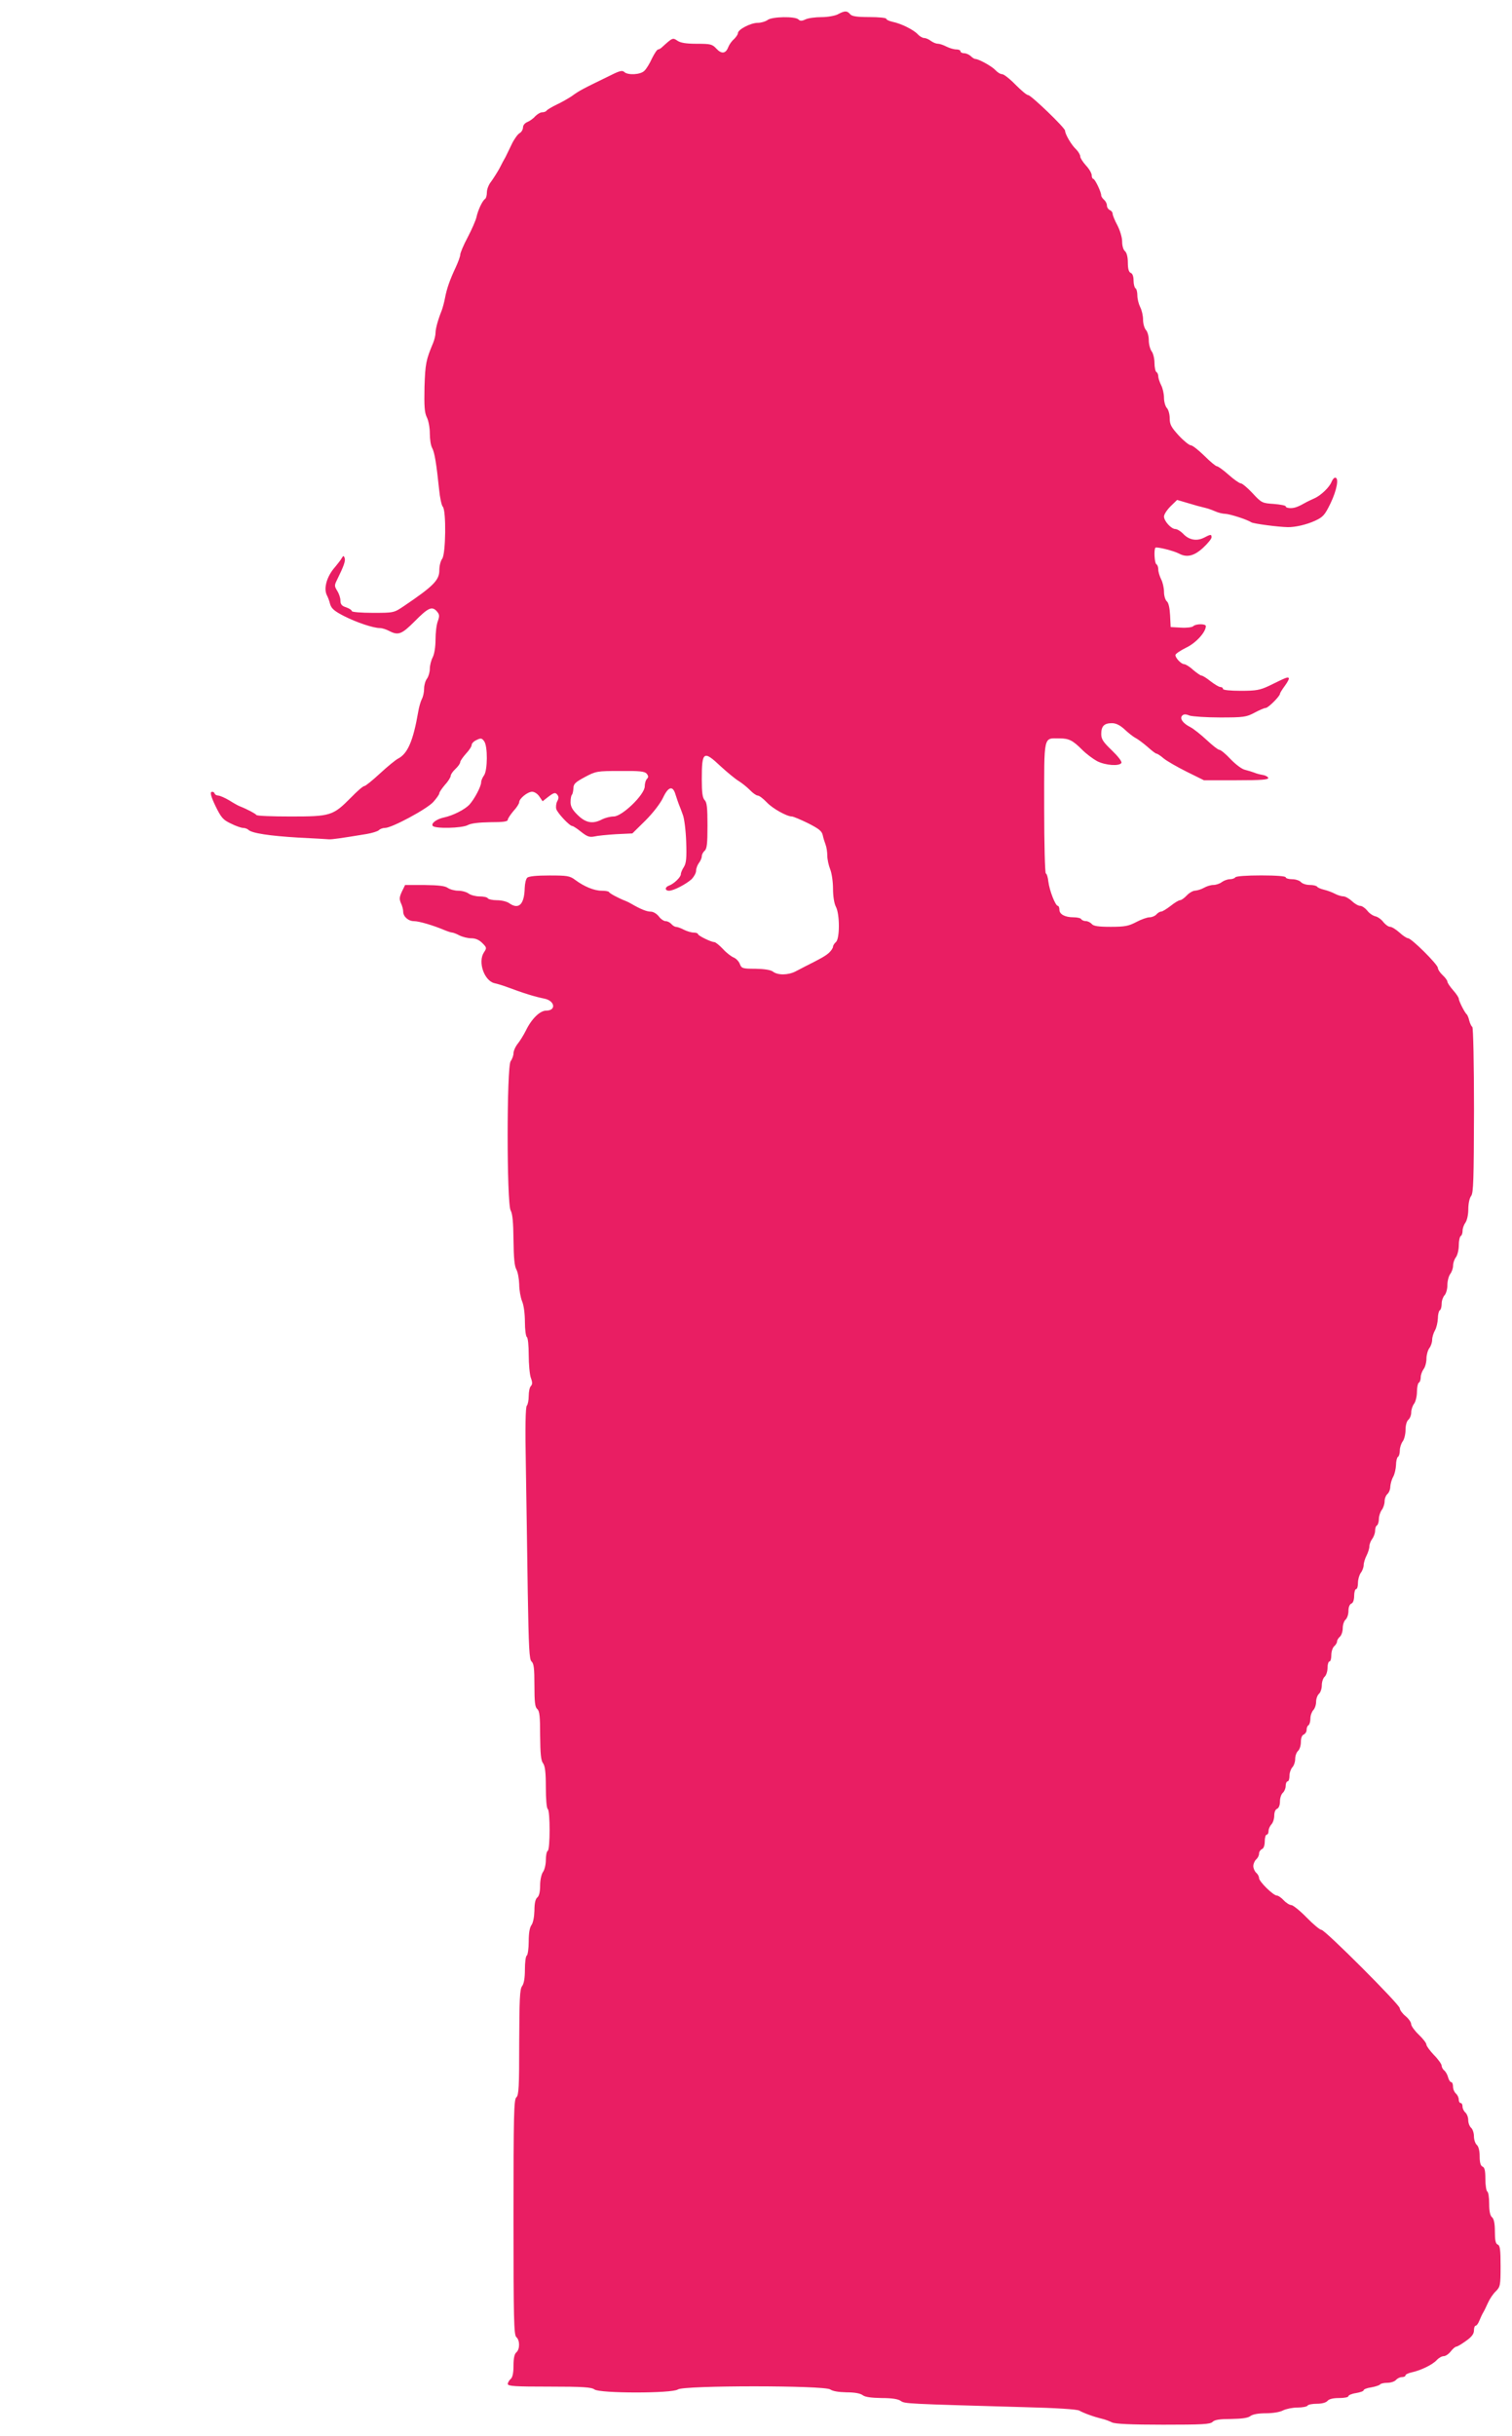 <?xml version="1.0" standalone="no"?>
<!DOCTYPE svg PUBLIC "-//W3C//DTD SVG 20010904//EN"
 "http://www.w3.org/TR/2001/REC-SVG-20010904/DTD/svg10.dtd">
<svg version="1.0" xmlns="http://www.w3.org/2000/svg"
 width="795pt" height="1280pt" viewBox="0 0 795 1280"
 preserveAspectRatio="xMidYMid meet">
<g transform="translate(0,1280) scale(0.1,-0.1)"
fill="#e91e63" stroke="none">
<path d="M4406 12725 c-16 -8 -54 -15 -87 -15 -32 0 -70 -5 -84 -12 -19 -9
-28 -9 -37 0 -17 17 -139 15 -162 -3 -11 -8 -34 -15 -52 -15 -37 0 -104 -35
-104 -54 0 -7 -10 -21 -21 -32 -12 -10 -25 -29 -30 -42 -13 -34 -35 -37 -62
-8 -22 24 -31 26 -103 26 -57 0 -86 5 -102 16 -25 17 -26 16 -80 -33 -7 -7
-17 -13 -22 -13 -5 0 -19 -21 -32 -47 -12 -27 -30 -56 -40 -65 -20 -21 -88
-24 -106 -6 -9 9 -24 6 -64 -14 -162 -79 -167 -81 -213 -114 -17 -11 -51 -31
-77 -43 -27 -13 -50 -27 -54 -32 -3 -5 -13 -9 -23 -9 -10 0 -26 -10 -37 -21
-10 -12 -29 -25 -41 -30 -13 -5 -23 -17 -23 -28 0 -11 -8 -25 -17 -30 -10 -5
-29 -31 -42 -58 -12 -26 -28 -57 -33 -68 -6 -10 -21 -38 -33 -62 -13 -23 -33
-54 -44 -69 -12 -15 -21 -39 -21 -55 0 -15 -4 -30 -9 -34 -14 -8 -38 -59 -46
-97 -4 -17 -25 -65 -46 -105 -22 -41 -39 -82 -39 -91 0 -9 -11 -39 -24 -67
-31 -66 -47 -112 -56 -160 -4 -22 -12 -51 -17 -65 -19 -47 -33 -96 -33 -119 0
-13 -6 -37 -13 -54 -37 -88 -41 -108 -45 -230 -2 -101 0 -134 12 -159 9 -17
16 -55 16 -85 0 -30 5 -64 12 -76 13 -23 23 -85 37 -220 4 -42 13 -83 19 -89
19 -19 16 -249 -3 -274 -8 -10 -15 -37 -15 -60 0 -52 -30 -83 -187 -189 -52
-35 -53 -35 -163 -35 -60 0 -110 4 -110 9 0 5 -13 14 -30 20 -23 7 -30 16 -30
36 0 14 -8 37 -17 51 -15 24 -15 29 -1 57 36 73 46 101 40 116 -5 13 -7 12
-16 -3 -6 -11 -22 -30 -34 -45 -43 -48 -62 -112 -43 -149 5 -9 13 -30 17 -47
7 -23 24 -37 73 -62 67 -34 154 -63 189 -63 11 0 33 -7 48 -15 48 -25 66 -18
133 49 72 73 92 82 117 55 15 -17 16 -25 6 -53 -7 -18 -12 -61 -12 -97 0 -37
-6 -76 -15 -93 -8 -15 -15 -43 -15 -60 0 -18 -7 -41 -15 -52 -8 -10 -15 -34
-15 -52 0 -18 -5 -43 -12 -55 -6 -12 -15 -42 -19 -67 -26 -151 -55 -220 -106
-246 -12 -6 -54 -40 -94 -77 -40 -37 -77 -67 -83 -67 -7 0 -38 -27 -71 -61
-94 -95 -107 -99 -316 -99 -98 0 -179 3 -181 8 -3 6 -47 30 -88 46 -8 3 -33
17 -55 31 -22 13 -47 24 -57 25 -9 0 -18 5 -20 12 -2 6 -9 9 -16 7 -8 -3 -2
-26 21 -74 30 -61 40 -73 81 -92 25 -13 55 -23 64 -23 10 0 23 -5 28 -10 18
-18 112 -32 264 -41 80 -4 152 -8 160 -9 14 -1 65 6 198 28 29 5 58 14 64 20
7 7 21 12 33 12 35 0 218 98 253 136 17 19 32 40 32 46 0 6 14 26 30 45 17 18
30 40 30 47 0 7 11 23 25 36 14 13 25 29 25 36 0 6 14 26 30 44 17 18 30 38
30 46 0 8 12 20 26 26 22 11 28 10 40 -7 19 -26 18 -153 -1 -179 -8 -11 -15
-27 -15 -36 0 -22 -35 -88 -62 -118 -25 -26 -86 -57 -133 -67 -38 -8 -69 -30
-60 -44 10 -16 155 -13 185 4 17 9 56 14 118 15 67 0 92 3 92 13 0 6 14 27 30
46 17 18 30 39 30 46 0 19 44 55 68 55 12 0 29 -11 38 -25 l17 -25 32 25 c28
21 35 22 45 10 8 -10 9 -19 0 -35 -6 -11 -8 -30 -5 -41 7 -22 70 -89 84 -89 5
0 26 -14 47 -31 32 -25 44 -29 69 -24 16 4 68 9 115 12 l85 4 68 67 c40 40 78
89 93 120 28 60 52 66 66 17 5 -16 13 -39 17 -50 5 -11 14 -36 21 -55 8 -19
16 -84 18 -143 3 -86 0 -113 -12 -132 -9 -14 -16 -30 -16 -38 0 -16 -37 -51
-62 -60 -23 -8 -23 -27 0 -27 24 0 89 34 119 61 12 13 23 32 23 44 0 12 7 30
15 41 8 10 15 26 15 35 0 9 7 22 15 29 12 10 15 38 15 132 0 93 -3 123 -15
134 -11 12 -15 39 -15 109 0 148 9 154 100 68 34 -31 75 -65 93 -76 18 -11 44
-32 60 -48 15 -16 34 -29 41 -29 8 0 29 -16 48 -36 30 -32 105 -74 132 -74 7
0 45 -16 84 -35 57 -29 73 -41 78 -63 3 -15 10 -37 15 -50 5 -13 9 -39 9 -58
0 -19 7 -51 15 -71 8 -19 15 -65 15 -102 0 -39 6 -78 15 -95 21 -39 21 -169 0
-186 -8 -7 -15 -18 -15 -24 0 -7 -10 -22 -22 -33 -20 -17 -41 -29 -125 -71
-10 -5 -32 -17 -50 -26 -39 -20 -93 -21 -119 -1 -12 9 -44 14 -92 15 -68 0
-73 2 -82 25 -5 14 -20 29 -32 34 -13 5 -39 25 -57 45 -19 20 -39 36 -45 36
-17 0 -86 34 -86 42 0 4 -10 8 -22 8 -13 0 -36 7 -52 15 -15 8 -34 15 -41 15
-7 0 -18 7 -25 15 -7 8 -20 15 -30 15 -9 0 -26 11 -36 25 -11 14 -29 25 -42
25 -21 0 -52 12 -102 41 -8 5 -22 12 -30 15 -39 15 -85 40 -88 47 -2 4 -19 7
-39 7 -39 0 -92 22 -139 57 -28 21 -42 23 -135 23 -68 0 -109 -4 -117 -12 -7
-7 -12 -30 -13 -53 -2 -87 -31 -116 -81 -81 -12 9 -41 16 -65 16 -23 0 -45 5
-48 10 -3 6 -23 10 -44 10 -20 0 -46 7 -57 15 -10 8 -35 15 -55 15 -19 0 -44
7 -55 15 -14 10 -47 14 -122 15 l-102 0 -17 -35 c-13 -28 -14 -39 -5 -60 7
-14 12 -34 12 -45 0 -26 27 -50 57 -50 26 0 101 -22 160 -47 17 -7 35 -13 41
-13 5 0 23 -7 38 -15 16 -8 44 -15 62 -15 22 0 41 -8 58 -25 24 -24 24 -26 8
-50 -32 -50 2 -148 56 -161 14 -3 41 -11 60 -18 99 -37 153 -53 202 -63 56
-11 64 -63 10 -63 -33 0 -77 -43 -107 -105 -11 -22 -30 -53 -42 -68 -13 -16
-23 -39 -23 -51 0 -12 -7 -31 -15 -42 -21 -28 -21 -746 0 -784 10 -18 14 -62
15 -155 1 -93 5 -137 15 -155 8 -14 14 -49 15 -78 0 -29 7 -69 15 -89 9 -20
15 -66 15 -109 0 -40 5 -76 10 -79 6 -3 10 -46 10 -94 0 -48 5 -103 11 -120 9
-24 9 -35 0 -44 -6 -6 -11 -29 -11 -52 0 -23 -5 -46 -10 -51 -7 -7 -9 -114 -5
-320 3 -170 7 -467 10 -660 5 -294 8 -354 20 -364 12 -10 15 -38 15 -125 0
-88 3 -115 15 -125 12 -10 15 -39 15 -139 1 -95 4 -131 15 -145 11 -15 15 -48
15 -127 0 -61 4 -110 10 -114 13 -8 13 -212 0 -220 -6 -3 -10 -25 -10 -49 0
-23 -7 -51 -15 -62 -8 -11 -15 -41 -15 -70 0 -33 -5 -56 -15 -64 -10 -8 -15
-31 -15 -69 -1 -33 -7 -64 -15 -75 -10 -13 -15 -43 -15 -87 0 -37 -5 -71 -10
-74 -6 -3 -10 -37 -10 -74 0 -44 -5 -74 -15 -87 -12 -16 -14 -68 -15 -295 0
-233 -2 -278 -15 -289 -13 -11 -15 -93 -15 -630 0 -537 2 -619 15 -630 19 -16
19 -64 0 -80 -10 -8 -15 -31 -15 -70 0 -39 -5 -62 -15 -70 -8 -7 -15 -19 -15
-26 0 -12 40 -14 218 -14 176 0 222 -3 238 -15 28 -21 410 -21 438 0 29 22
773 22 802 0 12 -9 43 -14 85 -15 41 0 72 -5 85 -15 13 -10 45 -14 99 -15 54
0 87 -5 101 -15 22 -15 22 -15 654 -33 162 -4 273 -11 285 -18 23 -13 77 -33
120 -43 17 -4 40 -13 52 -19 15 -8 101 -12 268 -12 206 0 249 2 261 15 11 11
38 15 97 15 56 1 88 5 101 15 13 10 43 15 82 15 35 0 74 6 90 15 16 8 50 15
76 15 26 0 50 5 53 10 3 6 26 10 49 10 27 0 48 6 56 15 8 10 30 15 61 15 27 0
49 4 49 10 0 5 18 13 40 16 22 4 40 10 40 15 0 5 18 12 40 15 22 4 43 11 46
15 3 5 20 9 38 9 19 0 39 7 46 15 7 8 21 15 31 15 11 0 19 4 19 9 0 5 15 12
33 16 47 10 109 40 131 64 11 12 27 21 37 21 10 0 26 11 37 25 11 14 24 25 29
25 6 0 29 14 51 30 30 21 42 37 42 55 0 14 4 25 9 25 5 0 14 12 20 28 6 15 15
34 20 42 5 8 16 31 25 51 9 20 27 47 41 60 23 23 25 30 25 132 0 87 -3 109
-15 113 -11 5 -15 22 -15 69 0 43 -5 66 -15 75 -10 8 -15 31 -15 71 0 32 -4
61 -10 64 -5 3 -10 33 -10 66 0 44 -4 61 -15 65 -10 4 -15 21 -15 54 0 30 -6
52 -15 60 -8 7 -15 27 -15 45 0 18 -7 38 -15 45 -8 7 -15 25 -15 40 0 15 -7
33 -15 40 -8 7 -15 21 -15 31 0 11 -4 19 -10 19 -5 0 -10 8 -10 19 0 10 -7 24
-15 31 -8 7 -15 23 -15 36 0 13 -4 24 -10 24 -5 0 -12 11 -16 25 -3 13 -12 29
-20 36 -8 6 -14 18 -14 26 0 7 -18 33 -40 55 -22 23 -40 48 -40 55 0 8 -18 31
-40 52 -22 21 -40 46 -40 55 0 10 -13 29 -30 43 -16 13 -30 32 -30 41 0 19
-393 412 -412 412 -8 0 -43 29 -78 65 -35 36 -72 65 -80 65 -9 0 -27 11 -40
25 -13 14 -29 25 -36 25 -19 0 -94 74 -94 92 0 9 -7 21 -15 28 -8 7 -15 23
-15 35 0 12 7 28 15 35 8 7 15 20 15 30 0 10 7 20 15 24 9 3 15 19 15 41 0 19
5 35 10 35 6 0 10 9 10 19 0 11 7 26 15 35 8 8 15 29 15 46 0 18 6 33 15 36 9
4 15 19 15 39 0 18 7 38 15 45 8 7 15 23 15 36 0 13 5 24 10 24 6 0 10 13 10
29 0 16 7 36 15 45 8 8 15 28 15 44 0 16 7 35 15 42 8 7 15 28 15 47 0 21 6
36 15 39 8 4 15 14 15 24 0 11 4 22 10 25 5 3 10 19 10 35 0 16 7 35 15 44 8
8 15 28 15 44 0 16 7 35 15 42 8 7 15 27 15 45 0 18 7 38 15 45 8 7 15 28 15
46 0 19 5 34 10 34 6 0 10 15 10 34 0 18 7 39 15 46 8 7 15 18 15 25 0 7 7 18
15 25 8 7 15 27 15 45 0 18 7 38 15 45 8 7 15 27 15 45 0 20 6 35 15 39 9 3
15 19 15 41 0 19 5 35 10 35 6 0 10 15 10 33 0 18 7 42 15 53 8 10 15 29 15
40 0 12 7 35 15 50 8 16 15 38 15 49 0 11 7 29 15 39 8 11 15 30 15 42 0 13 4
26 10 29 5 3 10 19 10 34 0 15 7 36 15 47 8 10 15 31 15 45 0 15 7 32 15 39 8
7 15 24 15 39 1 14 7 37 15 51 8 14 14 42 15 62 0 20 5 40 10 43 6 3 10 19 10
34 0 15 7 36 15 47 8 10 15 38 15 60 0 24 6 47 15 54 8 7 15 24 15 39 0 14 7
35 15 45 8 11 15 39 15 62 0 24 5 46 10 49 6 3 10 16 10 29 0 12 7 31 15 42 8
10 15 35 15 55 0 19 7 44 15 55 8 10 15 30 15 44 0 14 7 36 15 50 8 14 14 42
15 62 0 20 5 40 10 43 6 3 10 19 10 35 0 16 7 35 15 44 8 8 15 32 15 53 0 22
7 48 15 59 8 10 15 30 15 44 0 14 7 34 15 44 8 11 15 39 15 62 0 24 5 46 10
49 6 3 10 16 10 29 0 12 7 31 15 42 8 11 15 41 15 70 0 28 6 59 15 70 12 16
14 87 15 451 0 242 -4 434 -9 437 -5 3 -12 18 -16 33 -3 15 -10 30 -13 33 -10
7 -42 70 -42 82 0 6 -13 26 -30 45 -16 18 -30 39 -30 45 0 6 -11 21 -25 34
-14 13 -25 30 -25 38 0 18 -139 156 -157 156 -6 0 -27 13 -45 30 -18 16 -40
30 -49 30 -9 0 -24 11 -35 24 -10 14 -29 28 -42 31 -14 3 -34 17 -44 31 -11
13 -27 24 -36 24 -10 0 -29 11 -44 25 -15 14 -35 25 -45 25 -10 0 -30 6 -45
14 -15 8 -40 17 -57 21 -17 4 -33 11 -36 16 -4 5 -21 9 -39 9 -19 0 -39 7 -46
15 -7 8 -28 15 -46 15 -19 0 -34 5 -34 10 0 6 -50 10 -129 10 -76 0 -132 -4
-136 -10 -3 -5 -16 -10 -29 -10 -12 0 -31 -7 -42 -15 -10 -8 -30 -15 -44 -15
-14 0 -36 -7 -50 -15 -14 -8 -34 -14 -46 -15 -11 0 -31 -11 -44 -25 -13 -14
-29 -25 -35 -25 -7 0 -29 -13 -50 -30 -21 -16 -43 -30 -50 -30 -7 0 -18 -7
-25 -15 -7 -8 -23 -15 -36 -15 -12 0 -44 -11 -70 -25 -40 -21 -60 -25 -134
-25 -66 0 -91 4 -100 15 -7 8 -21 15 -31 15 -10 0 -21 5 -24 10 -3 6 -22 10
-41 10 -45 0 -74 16 -74 40 0 11 -4 20 -8 20 -13 0 -44 80 -50 127 -2 23 -9
43 -13 43 -5 0 -9 155 -9 345 0 389 -5 365 80 365 50 0 70 -10 120 -60 22 -22
57 -48 79 -60 44 -22 116 -27 127 -9 4 7 -17 34 -50 66 -46 44 -56 59 -56 86
0 41 15 57 56 57 21 0 42 -10 66 -32 19 -18 45 -39 59 -46 13 -7 41 -28 63
-47 21 -19 42 -35 46 -35 5 0 22 -11 38 -25 17 -14 71 -45 121 -70 l91 -45
171 0 c132 0 170 3 167 13 -3 6 -15 13 -29 15 -13 2 -33 7 -44 12 -11 4 -33
11 -49 15 -16 3 -49 28 -76 56 -25 27 -52 49 -59 49 -7 0 -36 23 -66 51 -30
28 -69 59 -86 68 -40 20 -58 46 -43 61 8 8 19 8 38 0 15 -5 88 -10 161 -10
124 0 138 2 181 25 26 14 52 25 59 25 13 0 75 62 75 75 0 4 12 23 26 42 14 19
23 37 20 40 -6 7 -14 3 -104 -41 -47 -22 -67 -26 -148 -26 -56 0 -94 4 -94 10
0 6 -6 10 -14 10 -7 0 -30 14 -51 30 -21 17 -42 30 -48 30 -5 0 -25 14 -44 30
-18 17 -40 30 -47 30 -15 0 -46 32 -46 48 0 6 25 23 55 38 52 24 105 82 105
114 0 13 -53 13 -67 -1 -5 -5 -34 -9 -64 -7 l-54 3 -3 62 c-2 38 -8 66 -17 73
-8 7 -15 29 -15 50 0 21 -7 51 -15 66 -8 16 -15 39 -15 51 0 12 -4 25 -10 28
-10 6 -14 77 -5 87 6 6 96 -16 124 -31 41 -22 79 -13 126 30 25 23 45 48 45
55 0 18 -4 17 -41 -2 -38 -19 -79 -11 -109 22 -13 13 -31 24 -40 24 -22 0 -60
42 -60 66 0 11 16 35 35 54 l34 33 58 -17 c32 -10 69 -20 83 -23 14 -3 39 -11
57 -19 17 -8 42 -14 55 -14 24 -1 113 -29 138 -45 12 -7 139 -24 190 -25 39
-1 99 13 143 33 43 20 52 29 83 93 33 69 45 134 24 134 -6 0 -14 -10 -19 -22
-11 -29 -58 -73 -91 -87 -14 -6 -32 -15 -40 -19 -44 -25 -62 -32 -85 -32 -14
0 -25 4 -25 9 0 5 -28 10 -63 13 -60 4 -64 5 -111 56 -27 29 -55 52 -62 52 -7
0 -36 20 -64 45 -28 25 -56 45 -62 45 -6 0 -36 25 -66 55 -31 30 -62 55 -71
55 -8 0 -37 23 -63 51 -40 44 -48 58 -48 91 0 22 -7 46 -15 54 -8 9 -15 33
-15 54 0 21 -7 51 -15 66 -8 16 -15 37 -15 46 0 9 -4 20 -10 23 -5 3 -10 25
-10 48 0 23 -7 51 -15 61 -8 11 -15 37 -15 59 0 21 -7 45 -15 53 -8 9 -15 33
-15 54 0 21 -7 51 -15 66 -8 16 -15 43 -15 61 0 17 -4 35 -10 38 -5 3 -10 22
-10 41 0 22 -6 37 -15 40 -10 4 -15 21 -15 54 0 30 -6 52 -15 60 -9 7 -15 29
-15 51 0 21 -11 58 -25 85 -14 26 -25 53 -25 61 0 7 -7 16 -15 19 -8 4 -15 14
-15 24 0 10 -7 23 -15 30 -8 7 -15 17 -15 23 0 18 -33 87 -42 87 -4 0 -8 9 -8
19 0 10 -13 33 -30 51 -16 18 -30 39 -30 47 0 9 -10 26 -22 38 -25 23 -58 80
-58 98 0 15 -179 187 -194 187 -8 0 -37 25 -67 55 -29 30 -61 55 -70 55 -9 0
-24 9 -35 21 -18 20 -88 59 -107 59 -4 0 -15 7 -23 15 -9 8 -24 15 -35 15 -10
0 -19 5 -19 10 0 6 -10 10 -22 10 -13 0 -36 7 -52 15 -15 8 -36 15 -45 15 -10
0 -26 7 -37 15 -10 8 -26 15 -35 15 -9 0 -24 9 -34 20 -21 23 -87 56 -132 65
-18 4 -33 11 -33 16 0 5 -40 9 -89 9 -66 0 -92 4 -101 15 -16 19 -28 19 -64 0z
m-1006 -3990 c10 -12 10 -19 2 -27 -7 -7 -12 -25 -12 -40 0 -43 -119 -158
-163 -158 -18 0 -45 -7 -61 -15 -49 -26 -86 -19 -128 22 -28 27 -38 45 -38 68
0 18 3 35 7 39 4 4 7 19 8 34 0 23 10 32 60 59 58 31 64 32 186 32 102 1 129
-2 139 -14z"/>
</g>
</svg>
